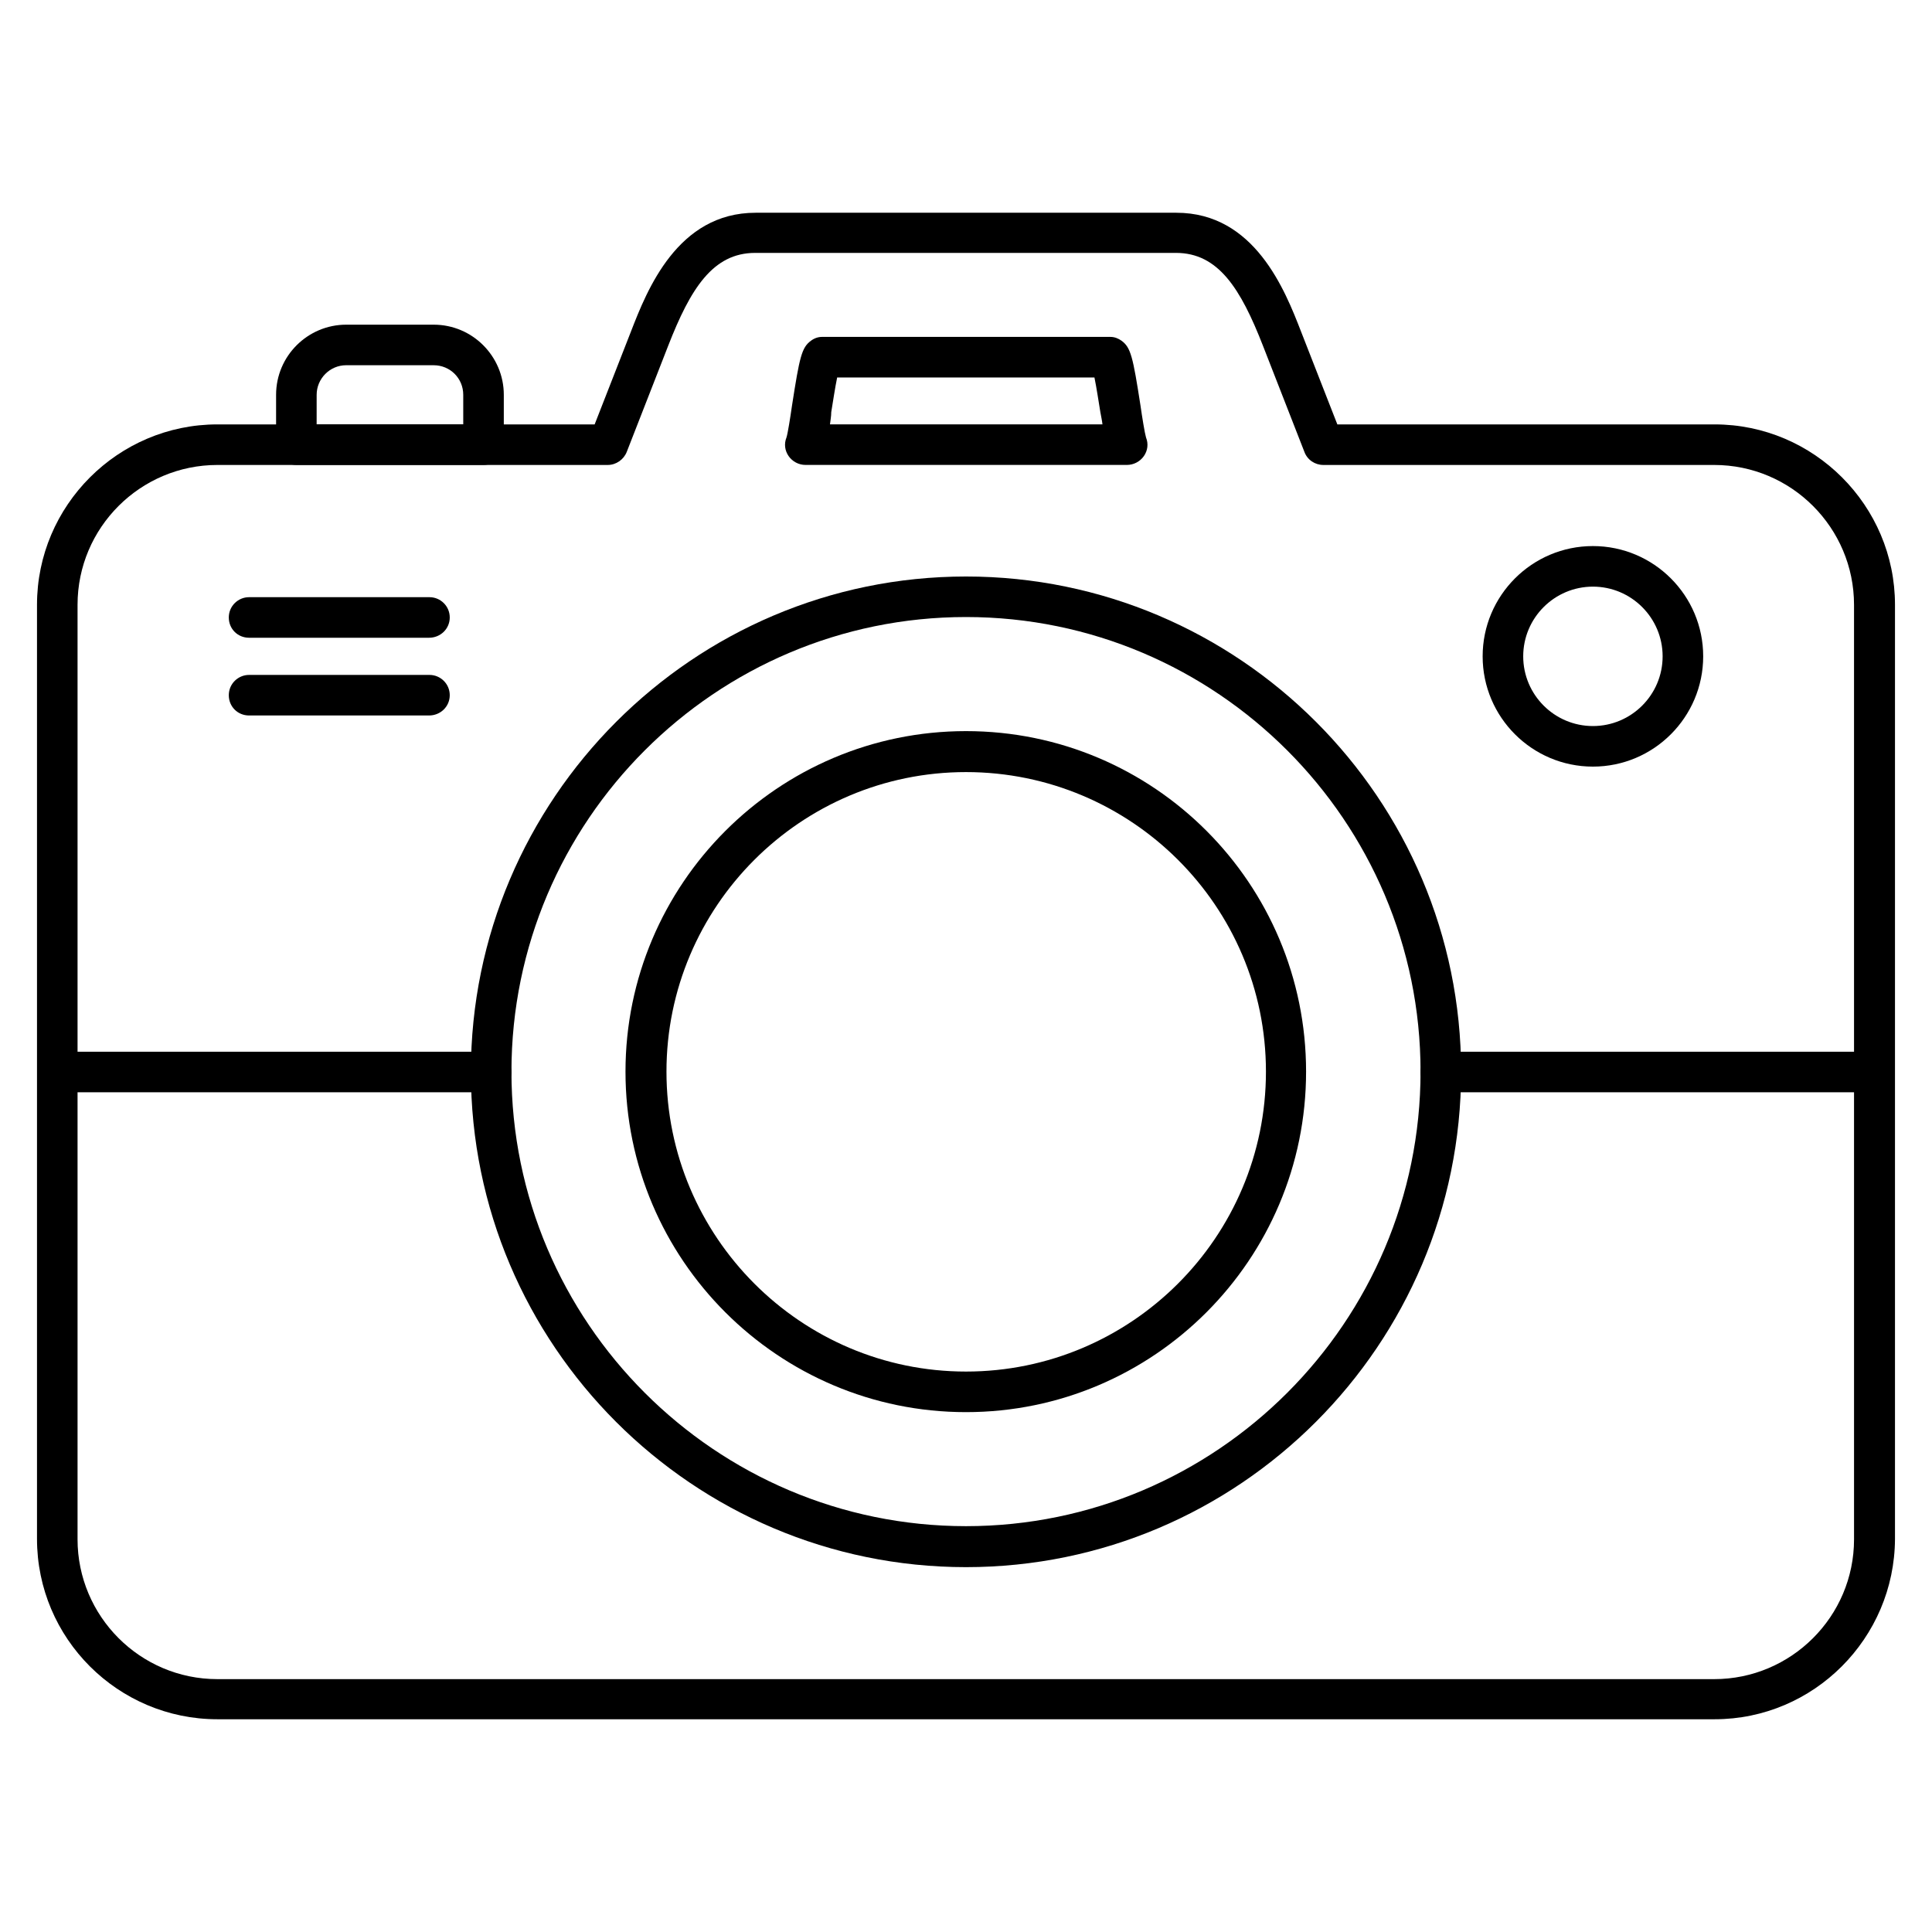 <?xml version="1.0" encoding="UTF-8"?>
<!-- Uploaded to: SVG Repo, www.svgrepo.com, Generator: SVG Repo Mixer Tools -->
<svg fill="#000000" width="800px" height="800px" version="1.1" viewBox="144 144 512 512" xmlns="http://www.w3.org/2000/svg">
 <g>
  <path d="m598.39 599.62h-396.78c-26.309 0-47.805-21.383-47.805-47.805v-247.54c0-26.309 21.496-47.805 47.805-47.805h99.977l9.629-24.629c4.254-10.973 12.316-31.461 33.027-31.461h111.51c20.711 0 28.773 20.488 33.027 31.461l9.629 24.629h99.977c26.309 0 47.805 21.496 47.805 47.805v247.54c-0.109 26.312-21.492 47.805-47.805 47.805zm-396.78-332.4c-20.375 0-37.059 16.57-37.059 37.059v247.65c0 20.375 16.57 37.059 37.059 37.059h396.67c20.375 0 37.059-16.57 37.059-37.059l-0.004-247.65c0-20.375-16.57-37.059-37.059-37.059h-103.56c-2.238 0-4.254-1.344-5.039-3.469l-10.973-28.102c-5.934-15.227-11.867-24.629-23.062-24.629h-111.51c-11.195 0-17.129 9.406-23.062 24.629l-10.973 28.102c-0.785 2.016-2.801 3.469-5.039 3.469z"/>
  <path d="m442.66 267.21h-85.199c-1.793 0-3.469-0.895-4.477-2.352-1.008-1.457-1.23-3.246-0.559-4.926 0.336-1.008 1.008-5.262 1.457-8.398 2.016-12.988 2.574-15.449 5.039-17.242 0.895-0.672 1.902-1.008 2.91-1.008h0.336 75.797 0.336c1.121 0 2.129 0.449 2.91 1.008 2.465 1.793 3.023 4.254 5.039 17.242 0.449 3.137 1.121 7.277 1.457 8.398 0.672 1.68 0.449 3.469-0.559 4.926-1.02 1.457-2.699 2.352-4.488 2.352zm4.926-7.387m-95.164 0m11.531-3.359h72.211c-0.113-1.008-0.336-2.016-0.559-3.246-0.449-2.688-1.008-6.492-1.566-9.18h-68.184c-0.559 2.688-1.121 6.492-1.566 9.18 0 1.117-0.227 2.238-0.336 3.246z"/>
  <path d="m272.14 267.21h-49.598c-3.023 0-5.375-2.352-5.375-5.375v-13.207c0-10.301 8.398-18.586 18.586-18.586h23.176c10.301 0 18.586 8.398 18.586 18.586v13.211c-0.004 3.023-2.465 5.371-5.375 5.371zm-44.227-10.746h38.852v-7.836c0-4.367-3.469-7.836-7.836-7.836l-23.176-0.004c-4.367 0-7.836 3.582-7.836 7.836z"/>
  <path d="m400 559.31c-72.324 0-131.21-58.891-131.21-131.21 0-72.324 58.891-131.32 131.21-131.32s131.21 58.891 131.21 131.21c0 72.438-58.891 131.32-131.21 131.32zm0-251.79c-66.391 0-120.46 54.074-120.46 120.46-0.004 66.395 54.074 120.47 120.46 120.47s120.46-54.074 120.46-120.46-54.074-120.47-120.46-120.47z"/>
  <path d="m400 518.23c-49.711 0-90.238-40.418-90.238-90.238 0-49.711 40.418-90.238 90.238-90.238s90.125 40.418 90.125 90.238c0 49.82-40.418 90.238-90.125 90.238zm0-169.62c-43.777 0-79.379 35.602-79.379 79.379 0 43.777 35.602 79.488 79.379 79.488s79.488-35.602 79.488-79.488-35.715-79.379-79.488-79.379z"/>
  <path d="m640.71 433.47h-114.87c-2.91 0-5.375-2.352-5.375-5.375 0-3.023 2.352-5.375 5.375-5.375l114.87 0.004c2.91 0 5.375 2.352 5.375 5.375 0 3.019-2.352 5.371-5.375 5.371zm-366.55 0h-114.87c-3.023 0-5.375-2.352-5.375-5.375 0-3.023 2.465-5.375 5.375-5.375h114.87c2.91 0 5.375 2.352 5.375 5.375 0 3.023-2.461 5.375-5.375 5.375z"/>
  <path d="m566.14 347.16c-16.121 0-29.223-13.098-29.223-29.223 0-16.121 13.098-29.223 29.223-29.223 16.121 0 29.223 13.098 29.223 29.223-0.004 16.121-13.102 29.223-29.223 29.223zm0-47.695c-10.188 0-18.473 8.285-18.473 18.473s8.285 18.473 18.473 18.473 18.473-8.285 18.473-18.473-8.285-18.473-18.473-18.473z"/>
  <path d="m257.7 313.01h-47.691c-3.023 0-5.375-2.352-5.375-5.375 0-3.023 2.465-5.375 5.375-5.375h47.805c2.91 0 5.375 2.352 5.375 5.375 0 3.023-2.465 5.375-5.488 5.375z"/>
  <path d="m257.7 333.61h-47.691c-3.023 0-5.375-2.352-5.375-5.375s2.465-5.375 5.375-5.375h47.805c2.91 0 5.375 2.352 5.375 5.375s-2.465 5.375-5.488 5.375z"/>
 </g>
</svg>